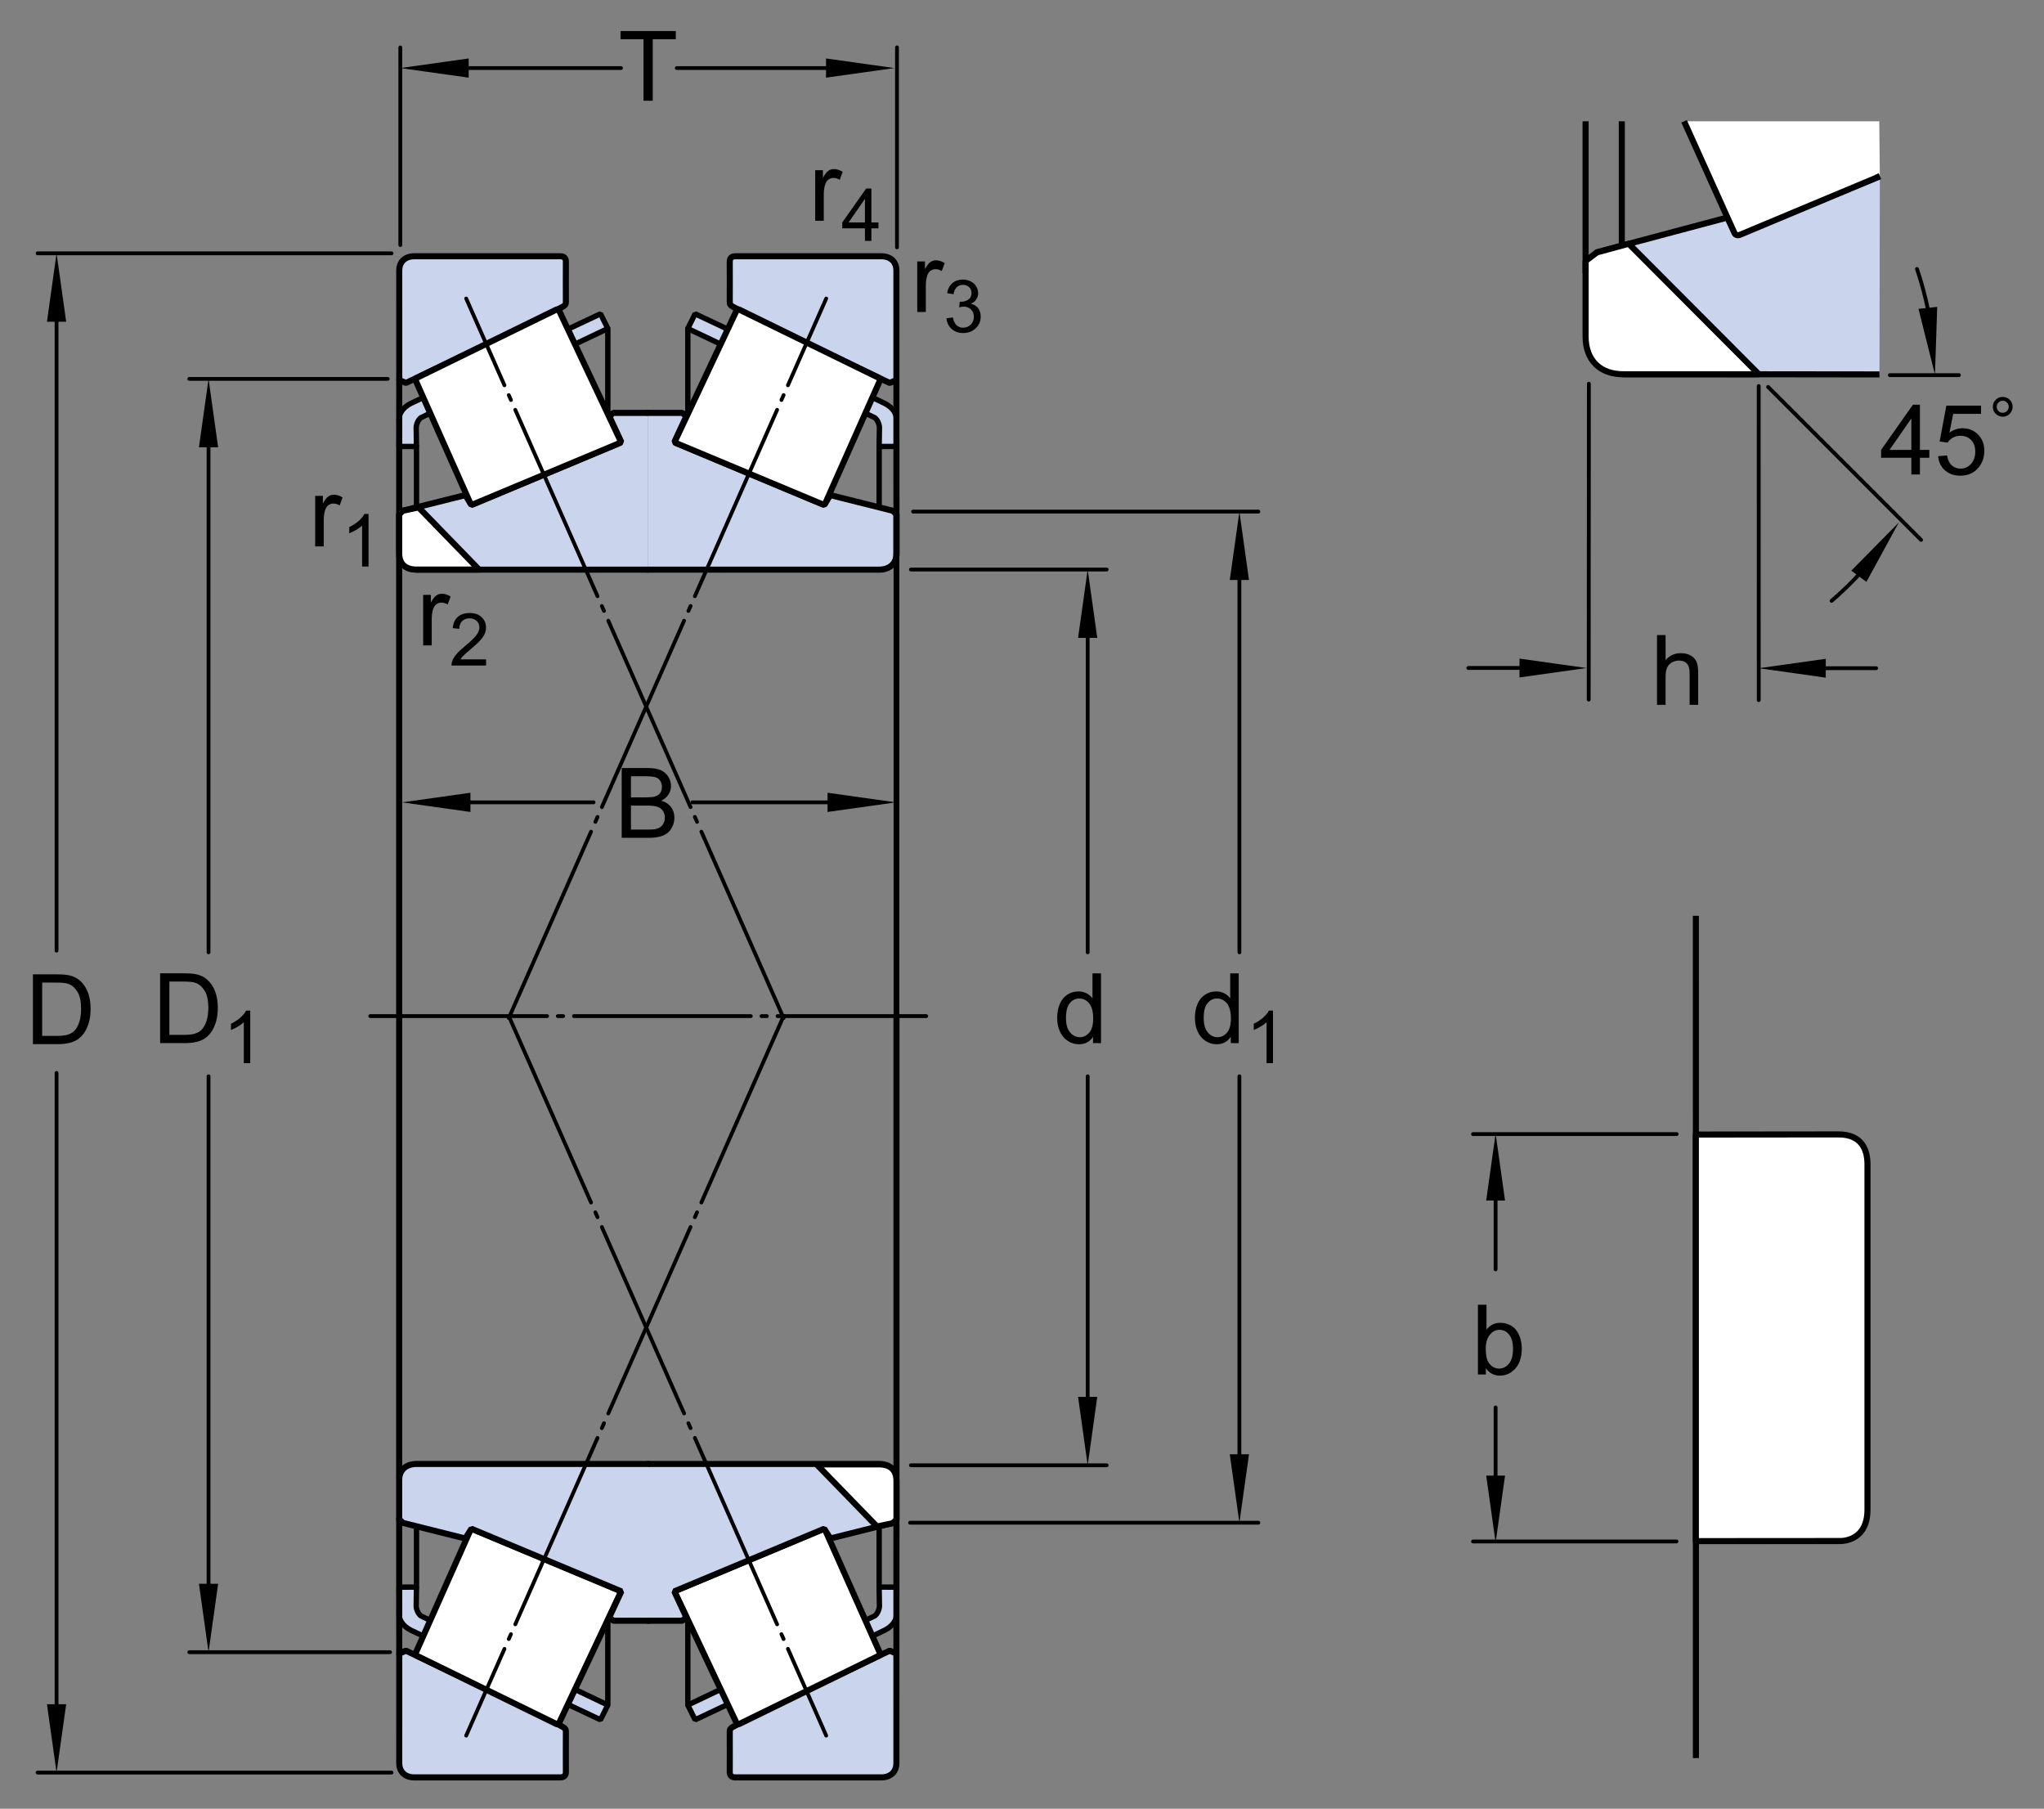<?xml version="1.0" encoding="utf-8"?>
<!-- Generator: Adobe Illustrator 19.2.1, SVG Export Plug-In . SVG Version: 6.00 Build 0)  -->
<svg version="1.1" id="Lager_1" xmlns="http://www.w3.org/2000/svg" xmlns:xlink="http://www.w3.org/1999/xlink" x="0px" y="0px"
	 width="251.692px" height="222.666px" viewBox="0 0 251.692 222.666" enable-background="new 0 0 251.692 222.666"
	 xml:space="preserve">
<rect x="0" y="0" width="251.692" height="222.666" fill="#808080" stroke="none"/>
<pattern  x="44.192" y="534.333" width="61.875" height="61.875" patternUnits="userSpaceOnUse" id="Unnamed_Pattern" viewBox="1 -70.75 61.875 61.875" overflow="visible">
	<g>
		<rect x="1" y="-70.75" fill="none" width="61.875" height="61.875"/>
		
			<line fill="none" stroke="#000000" stroke-width="0.7" stroke-linecap="round" stroke-miterlimit="1" x1="1" y1="-1" x2="1" y2="-88.75"/>
		
			<line fill="none" stroke="#000000" stroke-width="0.7" stroke-linecap="round" stroke-miterlimit="1" x1="3.062" y1="-1" x2="3.062" y2="-88.75"/>
		
			<line fill="none" stroke="#000000" stroke-width="0.7" stroke-linecap="round" stroke-miterlimit="1" x1="5.125" y1="-1" x2="5.125" y2="-88.75"/>
		
			<line fill="none" stroke="#000000" stroke-width="0.7" stroke-linecap="round" stroke-miterlimit="1" x1="7.188" y1="-1" x2="7.188" y2="-88.75"/>
		
			<line fill="none" stroke="#000000" stroke-width="0.7" stroke-linecap="round" stroke-miterlimit="1" x1="9.25" y1="-1" x2="9.25" y2="-88.75"/>
		
			<line fill="none" stroke="#000000" stroke-width="0.7" stroke-linecap="round" stroke-miterlimit="1" x1="11.312" y1="-1" x2="11.312" y2="-88.75"/>
		
			<line fill="none" stroke="#000000" stroke-width="0.7" stroke-linecap="round" stroke-miterlimit="1" x1="13.375" y1="-1" x2="13.375" y2="-88.75"/>
		
			<line fill="none" stroke="#000000" stroke-width="0.7" stroke-linecap="round" stroke-miterlimit="1" x1="15.438" y1="-1" x2="15.438" y2="-88.75"/>
		
			<line fill="none" stroke="#000000" stroke-width="0.7" stroke-linecap="round" stroke-miterlimit="1" x1="17.5" y1="-1" x2="17.5" y2="-88.75"/>
		
			<line fill="none" stroke="#000000" stroke-width="0.7" stroke-linecap="round" stroke-miterlimit="1" x1="19.562" y1="-1" x2="19.562" y2="-88.75"/>
		
			<line fill="none" stroke="#000000" stroke-width="0.7" stroke-linecap="round" stroke-miterlimit="1" x1="21.625" y1="-1" x2="21.625" y2="-88.75"/>
		
			<line fill="none" stroke="#000000" stroke-width="0.7" stroke-linecap="round" stroke-miterlimit="1" x1="23.688" y1="-1" x2="23.688" y2="-88.75"/>
		
			<line fill="none" stroke="#000000" stroke-width="0.7" stroke-linecap="round" stroke-miterlimit="1" x1="25.75" y1="-1" x2="25.75" y2="-88.75"/>
		
			<line fill="none" stroke="#000000" stroke-width="0.7" stroke-linecap="round" stroke-miterlimit="1" x1="27.812" y1="-1" x2="27.812" y2="-88.75"/>
		
			<line fill="none" stroke="#000000" stroke-width="0.7" stroke-linecap="round" stroke-miterlimit="1" x1="29.875" y1="-1" x2="29.875" y2="-88.75"/>
		
			<line fill="none" stroke="#000000" stroke-width="0.7" stroke-linecap="round" stroke-miterlimit="1" x1="31.938" y1="-1" x2="31.938" y2="-88.75"/>
		
			<line fill="none" stroke="#000000" stroke-width="0.7" stroke-linecap="round" stroke-miterlimit="1" x1="34" y1="-1" x2="34" y2="-88.75"/>
		
			<line fill="none" stroke="#000000" stroke-width="0.7" stroke-linecap="round" stroke-miterlimit="1" x1="36.062" y1="-1" x2="36.062" y2="-88.75"/>
		
			<line fill="none" stroke="#000000" stroke-width="0.7" stroke-linecap="round" stroke-miterlimit="1" x1="38.125" y1="-1" x2="38.125" y2="-88.75"/>
		
			<line fill="none" stroke="#000000" stroke-width="0.7" stroke-linecap="round" stroke-miterlimit="1" x1="40.188" y1="-1" x2="40.188" y2="-88.75"/>
		
			<line fill="none" stroke="#000000" stroke-width="0.7" stroke-linecap="round" stroke-miterlimit="1" x1="42.25" y1="-1" x2="42.25" y2="-88.75"/>
		
			<line fill="none" stroke="#000000" stroke-width="0.7" stroke-linecap="round" stroke-miterlimit="1" x1="44.312" y1="-1" x2="44.312" y2="-88.75"/>
		
			<line fill="none" stroke="#000000" stroke-width="0.7" stroke-linecap="round" stroke-miterlimit="1" x1="46.375" y1="-1" x2="46.375" y2="-88.75"/>
		
			<line fill="none" stroke="#000000" stroke-width="0.7" stroke-linecap="round" stroke-miterlimit="1" x1="48.438" y1="-1" x2="48.438" y2="-88.75"/>
		
			<line fill="none" stroke="#000000" stroke-width="0.7" stroke-linecap="round" stroke-miterlimit="1" x1="50.5" y1="-1" x2="50.5" y2="-88.75"/>
		
			<line fill="none" stroke="#000000" stroke-width="0.7" stroke-linecap="round" stroke-miterlimit="1" x1="52.562" y1="-1" x2="52.562" y2="-88.75"/>
		
			<line fill="none" stroke="#000000" stroke-width="0.7" stroke-linecap="round" stroke-miterlimit="1" x1="54.625" y1="-1" x2="54.625" y2="-88.75"/>
		
			<line fill="none" stroke="#000000" stroke-width="0.7" stroke-linecap="round" stroke-miterlimit="1" x1="56.688" y1="-1" x2="56.688" y2="-88.75"/>
		
			<line fill="none" stroke="#000000" stroke-width="0.7" stroke-linecap="round" stroke-miterlimit="1" x1="58.75" y1="-1" x2="58.75" y2="-88.75"/>
		
			<line fill="none" stroke="#000000" stroke-width="0.7" stroke-linecap="round" stroke-miterlimit="1" x1="60.812" y1="-1" x2="60.812" y2="-88.75"/>
		
			<line fill="none" stroke="#000000" stroke-width="0.7" stroke-linecap="round" stroke-miterlimit="1" x1="62.875" y1="-1" x2="62.875" y2="-88.75"/>
		
			<line fill="none" stroke="#000000" stroke-width="0.7" stroke-linecap="round" stroke-miterlimit="1" x1="64.938" y1="-1" x2="64.938" y2="-88.75"/>
		
			<line fill="none" stroke="#000000" stroke-width="0.7" stroke-linecap="round" stroke-miterlimit="1" x1="67" y1="-1" x2="67" y2="-88.75"/>
		
			<line fill="none" stroke="#000000" stroke-width="0.7" stroke-linecap="round" stroke-miterlimit="1" x1="69.062" y1="-1" x2="69.062" y2="-88.75"/>
		
			<line fill="none" stroke="#000000" stroke-width="0.7" stroke-linecap="round" stroke-miterlimit="1" x1="71.125" y1="-1" x2="71.125" y2="-88.75"/>
		
			<line fill="none" stroke="#000000" stroke-width="0.7" stroke-linecap="round" stroke-miterlimit="1" x1="73.188" y1="-1" x2="73.188" y2="-88.75"/>
		
			<line fill="none" stroke="#000000" stroke-width="0.7" stroke-linecap="round" stroke-miterlimit="1" x1="75.25" y1="-1" x2="75.25" y2="-88.75"/>
		
			<line fill="none" stroke="#000000" stroke-width="0.7" stroke-linecap="round" stroke-miterlimit="1" x1="77.312" y1="-1" x2="77.312" y2="-88.75"/>
		
			<line fill="none" stroke="#000000" stroke-width="0.7" stroke-linecap="round" stroke-miterlimit="1" x1="79.375" y1="-1" x2="79.375" y2="-88.75"/>
		
			<line fill="none" stroke="#000000" stroke-width="0.7" stroke-linecap="round" stroke-miterlimit="1" x1="81.438" y1="-1" x2="81.438" y2="-88.75"/>
		
			<line fill="none" stroke="#000000" stroke-width="0.7" stroke-linecap="round" stroke-miterlimit="1" x1="83.5" y1="-1" x2="83.5" y2="-88.75"/>
		
			<line fill="none" stroke="#000000" stroke-width="0.7" stroke-linecap="round" stroke-miterlimit="1" x1="85.562" y1="-1" x2="85.562" y2="-88.75"/>
	</g>
</pattern>
<g>
	
		<line fill="none" stroke="#000000" stroke-width="0.468" stroke-linecap="round" stroke-linejoin="round" stroke-miterlimit="1" x1="73.088" y1="98.774" x2="55.964" y2="98.774"/>
	
		<line fill="none" stroke="#000000" stroke-width="0.468" stroke-linecap="round" stroke-linejoin="round" stroke-miterlimit="1" x1="105.886" y1="98.774" x2="85.249" y2="98.774"/>
	<polygon points="101.902,97.59 110.322,98.774 101.902,99.957 	"/>
	<polygon points="57.927,99.956 49.508,98.774 57.927,97.591 	"/>
	<g>
		<path d="M76.557,103.139v-8.59h3.223c0.656,0,1.183,0.087,1.579,0.261s0.707,0.441,0.932,0.803s0.337,0.739,0.337,1.134
			c0,0.367-0.1,0.713-0.299,1.037s-0.5,0.586-0.902,0.785c0.52,0.152,0.919,0.412,1.198,0.779s0.419,0.801,0.419,1.301
			c0,0.402-0.085,0.776-0.255,1.122s-0.38,0.612-0.63,0.8s-0.563,0.329-0.94,0.425s-0.839,0.144-1.386,0.144H76.557z M77.694,98.158
			h1.857c0.504,0,0.865-0.033,1.084-0.1c0.289-0.086,0.507-0.229,0.653-0.428s0.22-0.449,0.22-0.75c0-0.285-0.068-0.536-0.205-0.753
			s-0.332-0.365-0.586-0.445s-0.689-0.12-1.307-0.12h-1.717V98.158z M77.694,102.125h2.139c0.367,0,0.625-0.014,0.773-0.041
			c0.262-0.047,0.48-0.125,0.656-0.234s0.32-0.269,0.434-0.478s0.17-0.45,0.17-0.724c0-0.32-0.082-0.599-0.246-0.835
			s-0.392-0.402-0.683-0.498s-0.71-0.144-1.257-0.144h-1.986V102.125z"/>
	</g>
</g>
<line fill="none" stroke="#000000" stroke-width="0.468" stroke-linecap="round" stroke-linejoin="round" stroke-miterlimit="1" x1="76.466" y1="8.379" x2="53.975" y2="8.379"/>
<line fill="none" stroke="#000000" stroke-width="0.468" stroke-linecap="round" stroke-linejoin="round" stroke-miterlimit="1" x1="106.818" y1="8.379" x2="83.339" y2="8.379"/>
<polygon points="57.712,9.561 49.293,8.379 57.712,7.196 "/>
<g>
	<path d="M79.24,12.406V4.83h-2.83V3.816h6.809V4.83h-2.842v7.576H79.24z"/>
</g>
<line fill="none" stroke="#000000" stroke-width="0.468" stroke-linecap="round" stroke-linejoin="round" stroke-miterlimit="1" x1="110.452" y1="30.45" x2="110.452" y2="5.833"/>
<line fill="none" stroke="#000000" stroke-width="0.468" stroke-linecap="round" stroke-linejoin="round" stroke-miterlimit="1" x1="49.293" y1="30.167" x2="49.293" y2="5.84"/>
<g>
	<path d="M38.809,67.264v-6.223h0.949v0.943c0.242-0.441,0.466-0.732,0.671-0.873S40.86,60.9,41.106,60.9
		c0.355,0,0.717,0.113,1.084,0.34l-0.363,0.979c-0.258-0.152-0.516-0.229-0.773-0.229c-0.23,0-0.438,0.069-0.621,0.208
		s-0.314,0.331-0.393,0.577c-0.117,0.375-0.176,0.785-0.176,1.23v3.258H38.809z"/>
	<path d="M45.379,69.739h-0.791v-5.041c-0.191,0.182-0.44,0.363-0.75,0.545c-0.309,0.182-0.586,0.318-0.832,0.409v-0.765
		c0.441-0.208,0.828-0.46,1.16-0.756c0.33-0.296,0.564-0.583,0.703-0.861h0.51V69.739z"/>
</g>
<g>
	<path d="M52.107,79.458v-6.223h0.949v0.943c0.242-0.441,0.466-0.732,0.671-0.873s0.431-0.211,0.677-0.211
		c0.355,0,0.717,0.113,1.084,0.34l-0.363,0.979c-0.258-0.152-0.516-0.229-0.773-0.229c-0.23,0-0.438,0.069-0.621,0.208
		s-0.314,0.331-0.393,0.577c-0.117,0.375-0.176,0.785-0.176,1.23v3.258H52.107z"/>
	<path d="M59.855,81.173v0.76h-4.259c-0.006-0.19,0.024-0.374,0.093-0.549c0.107-0.29,0.281-0.576,0.521-0.857
		c0.238-0.281,0.583-0.606,1.034-0.976c0.7-0.574,1.174-1.029,1.42-1.364s0.369-0.653,0.369-0.952c0-0.313-0.112-0.578-0.336-0.793
		c-0.225-0.215-0.517-0.323-0.877-0.323c-0.381,0-0.686,0.114-0.914,0.343s-0.345,0.545-0.348,0.949l-0.812-0.083
		c0.056-0.606,0.265-1.068,0.629-1.387c0.362-0.317,0.851-0.477,1.463-0.477c0.618,0,1.107,0.171,1.468,0.514s0.54,0.768,0.54,1.274
		c0,0.258-0.053,0.511-0.158,0.76s-0.28,0.511-0.524,0.787c-0.245,0.275-0.651,0.653-1.22,1.134
		c-0.475,0.398-0.779,0.669-0.914,0.811s-0.246,0.285-0.334,0.428H59.855z"/>
</g>
<g>
	<path d="M112.948,38.409v-6.223h0.949v0.943c0.242-0.441,0.466-0.732,0.671-0.873s0.431-0.211,0.677-0.211
		c0.355,0,0.717,0.113,1.084,0.34l-0.363,0.979c-0.258-0.152-0.516-0.229-0.773-0.229c-0.23,0-0.438,0.069-0.621,0.208
		s-0.314,0.331-0.393,0.577c-0.117,0.375-0.176,0.785-0.176,1.23v3.258H112.948z"/>
	<path d="M116.543,39.184l0.791-0.105c0.091,0.448,0.245,0.771,0.464,0.969c0.218,0.197,0.483,0.296,0.797,0.296
		c0.372,0,0.687-0.129,0.943-0.387c0.256-0.258,0.385-0.577,0.385-0.958c0-0.363-0.119-0.663-0.356-0.899
		c-0.237-0.235-0.539-0.354-0.905-0.354c-0.149,0-0.336,0.029-0.559,0.088l0.088-0.694c0.053,0.006,0.096,0.009,0.128,0.009
		c0.337,0,0.64-0.088,0.909-0.264s0.404-0.447,0.404-0.813c0-0.29-0.098-0.53-0.294-0.721s-0.45-0.286-0.761-0.286
		c-0.307,0-0.563,0.097-0.769,0.29s-0.337,0.483-0.396,0.87l-0.791-0.141c0.097-0.53,0.316-0.941,0.659-1.232
		s0.769-0.438,1.278-0.438c0.352,0,0.676,0.076,0.972,0.227s0.522,0.356,0.679,0.617c0.157,0.261,0.235,0.538,0.235,0.831
		c0,0.278-0.075,0.532-0.224,0.76c-0.15,0.229-0.371,0.41-0.664,0.545c0.381,0.088,0.677,0.271,0.888,0.547
		c0.211,0.277,0.316,0.624,0.316,1.04c0,0.562-0.205,1.04-0.615,1.43c-0.41,0.392-0.929,0.587-1.556,0.587
		c-0.565,0-1.035-0.168-1.408-0.505C116.808,40.156,116.595,39.72,116.543,39.184z"/>
</g>
<g>
	<path d="M100.383,27.178v-6.223h0.949v0.943c0.242-0.441,0.466-0.732,0.671-0.873s0.431-0.211,0.677-0.211
		c0.355,0,0.717,0.113,1.084,0.34l-0.363,0.979c-0.258-0.152-0.516-0.229-0.773-0.229c-0.23,0-0.438,0.069-0.621,0.208
		s-0.314,0.331-0.393,0.577c-0.117,0.375-0.176,0.785-0.176,1.23v3.258H100.383z"/>
	<path d="M106.508,29.653V28.11h-2.795v-0.725l2.94-4.175h0.646v4.175h0.87v0.725h-0.87v1.542H106.508z M106.508,27.385V24.48
		l-2.017,2.905H106.508z"/>
</g>
<polygon points="101.715,9.561 110.134,8.379 101.715,7.196 "/>
<path fill="#CAD4ED" stroke="#000000" stroke-width="0.66" stroke-linecap="round" stroke-miterlimit="1" d="M73.945,38.633
	l0.899,1.814c0,0-22.883,10.88-23.004,10.965c-0.358,0.249-0.59,0.854-0.59,1.229c0,0.245,0.035,2.326,0.035,2.326l-2.151-0.009
	c0,0,0.047-2.526,0.005-3.233c-0.044-0.744,0.44-1.553,1.448-2.06C51.595,49.157,73.945,38.633,73.945,38.633z"/>
<path fill="#CAD4ED" stroke="#000000" stroke-width="0.748" stroke-linecap="round" stroke-miterlimit="1" d="M49.162,46.776
	l0.818,0.368c0,0,16.754-7.953,19.299-9.378c0.309-0.173,0.411-0.308,0.402-0.602c-0.013-0.401,0-4.473,0-4.941
	c0-0.469-0.24-0.678-0.714-0.678c-0.158,0-17.851,0-17.932,0c-1.272,0-1.874,0.804-1.874,1.74
	C49.162,34.222,49.162,46.776,49.162,46.776z"/>
<line fill="none" stroke="#000000" stroke-width="0.66" stroke-linecap="round" stroke-miterlimit="1" x1="51.286" y1="54.967" x2="51.286" y2="62.427"/>
<line fill="none" stroke="#000000" stroke-width="0.748" stroke-linecap="round" stroke-miterlimit="1" x1="49.152" y1="68.511" x2="49.152" y2="125.085"/>
<path fill="#CAD4ED" stroke="#000000" stroke-width="0.748" stroke-linecap="round" stroke-miterlimit="1" d="M79.772,50.828H75.53
	l-0.505,0.418l1.484,3.195L58.047,62.15l-0.749-1.198L49.63,62.87l-0.478,0.447c0,0,0,4.535,0,4.807
	c0,1.587,1.274,2.004,2.085,2.004c0.436,0,28.535,0,28.535,0"/>
<path fill="#FFFFFF" stroke="#000000" stroke-width="0.748" stroke-linecap="round" stroke-miterlimit="1" d="M49.63,62.87
	l1.918-0.401l7.438,7.649c0,0-6.574,0-7.663,0c-1.343,0-2.17-0.621-2.17-2.037c0-0.65,0-4.764,0-4.764L49.63,62.87z"/>
<path fill="#FFFFFF" stroke="#000000" stroke-width="0.748" stroke-linecap="round" stroke-miterlimit="1" d="M76.272,54.554
	c0.122-0.059,0.174-0.205,0.116-0.328l-7.547-15.999c-0.058-0.123-0.205-0.175-0.327-0.116l-17.21,8.413
	c-0.122,0.058-0.174,0.204-0.115,0.327l6.731,15.124c0.059,0.122,0.205,0.174,0.328,0.115L76.272,54.554z"/>
<path fill="#FFFFFF" stroke="#000000" stroke-width="0.748" stroke-linecap="round" stroke-miterlimit="1" d="M61.267,51.604"/>
<line fill="#FFFFFF" stroke="#000000" stroke-width="0.748" stroke-linecap="round" stroke-miterlimit="1" x1="49.162" y1="46.776" x2="49.155" y2="63.394"/>
<line fill="none" stroke="#000000" stroke-width="0.66" stroke-linecap="round" stroke-miterlimit="1" x1="74.844" y1="40.448" x2="74.844" y2="50.852"/>
<path fill="#CAD4ED" stroke="#000000" stroke-width="0.66" stroke-linecap="round" stroke-miterlimit="1" d="M85.595,38.633
	l-0.899,1.814c0,0,22.883,10.88,23.004,10.965c0.358,0.249,0.59,0.854,0.59,1.229c0,0.245-0.035,2.326-0.035,2.326l2.151-0.009
	c0,0-0.047-2.526-0.005-3.233c0.044-0.744-0.441-1.553-1.448-2.06C107.945,49.157,85.595,38.633,85.595,38.633z"/>
<path fill="#CAD4ED" stroke="#000000" stroke-width="0.748" stroke-linecap="round" stroke-miterlimit="1" d="M110.38,46.776
	l-0.819,0.368c0,0-16.754-7.953-19.299-9.378c-0.309-0.173-0.411-0.308-0.402-0.602c0.013-0.401,0-4.473,0-4.941
	c0-0.469,0.24-0.678,0.714-0.678c0.157,0,17.851,0,17.932,0c1.272,0,1.875,0.804,1.875,1.74
	C110.38,34.222,110.38,46.776,110.38,46.776z"/>
<line fill="none" stroke="#000000" stroke-width="0.66" stroke-linecap="round" stroke-miterlimit="1" x1="108.255" y1="54.967" x2="108.255" y2="62.427"/>
<line fill="none" stroke="#FFFFFF" stroke-width="0.748" stroke-linecap="round" stroke-miterlimit="1" x1="110.388" y1="68.511" x2="110.388" y2="125.085"/>
<path fill="#CAD4ED" stroke="#000000" stroke-width="0.748" stroke-linecap="round" stroke-miterlimit="1" d="M79.768,50.828h4.242
	l0.505,0.418l-1.484,3.195l18.463,7.709l0.749-1.198l7.668,1.918l0.478,0.447c0,0,0,4.535,0,4.807c0,1.587-1.274,2.004-2.085,2.004
	c-0.436,0-28.535,0-28.535,0"/>
<path fill="#FFFFFF" stroke="#000000" stroke-width="0.748" stroke-linecap="round" stroke-miterlimit="1" d="M83.268,54.554
	c-0.122-0.059-0.174-0.205-0.115-0.328l7.546-15.999c0.059-0.123,0.205-0.175,0.327-0.116l17.21,8.413
	c0.122,0.058,0.174,0.204,0.115,0.327l-6.731,15.124c-0.059,0.122-0.205,0.174-0.328,0.115L83.268,54.554z"/>
<path fill="#FFFFFF" stroke="#000000" stroke-width="0.748" stroke-linecap="round" stroke-miterlimit="1" d="M98.273,51.604"/>
<line fill="#FFFFFF" stroke="#000000" stroke-width="0.748" stroke-linecap="round" stroke-miterlimit="1" x1="110.38" y1="46.776" x2="110.385" y2="63.394"/>
<line fill="none" stroke="#000000" stroke-width="0.66" stroke-linecap="round" stroke-miterlimit="1" x1="84.696" y1="40.448" x2="84.696" y2="50.852"/>
<path fill="#CAD4ED" stroke="#000000" stroke-width="0.66" stroke-linecap="round" stroke-miterlimit="1" d="M73.945,211.714
	l0.899-1.815c0,0-22.883-10.881-23.004-10.965c-0.358-0.248-0.59-0.855-0.59-1.229c0-0.246,0.035-2.326,0.035-2.326l-2.151,0.008
	c0,0,0.047,2.527,0.005,3.234c-0.044,0.744,0.44,1.553,1.448,2.061C51.595,201.191,73.945,211.714,73.945,211.714z"/>
<path fill="#CAD4ED" stroke="#000000" stroke-width="0.748" stroke-linecap="round" stroke-miterlimit="1" d="M49.162,203.572
	l0.818-0.367c0,0,16.754,7.951,19.299,9.377c0.309,0.172,0.411,0.309,0.402,0.602c-0.013,0.402,0,4.473,0,4.941
	c0,0.469-0.24,0.68-0.714,0.68c-0.158,0-17.851,0-17.932,0c-1.272,0-1.874-0.805-1.874-1.742
	C49.162,216.124,49.162,203.572,49.162,203.572z"/>
<line fill="none" stroke="#000000" stroke-width="0.66" stroke-linecap="round" stroke-miterlimit="1" x1="51.286" y1="195.38" x2="51.286" y2="187.919"/>
<line fill="none" stroke="#000000" stroke-width="0.748" stroke-linecap="round" stroke-miterlimit="1" x1="49.152" y1="181.837" x2="49.152" y2="125.097"/>
<path fill="#FFFFFF" stroke="#000000" stroke-width="0.748" stroke-linecap="round" stroke-miterlimit="1" d="M76.272,195.794
	c0.122,0.057,0.174,0.205,0.116,0.326l-7.547,16c-0.058,0.123-0.205,0.174-0.327,0.115l-17.21-8.412
	c-0.122-0.059-0.174-0.205-0.115-0.326l6.731-15.125c0.059-0.123,0.205-0.174,0.328-0.115L76.272,195.794z"/>
<path fill="#FFFFFF" stroke="#000000" stroke-width="0.748" stroke-linecap="round" stroke-miterlimit="1" d="M61.267,198.744"/>
<line fill="#FFFFFF" stroke="#000000" stroke-width="0.748" stroke-linecap="round" stroke-miterlimit="1" x1="49.162" y1="203.572" x2="49.155" y2="186.955"/>
<pattern  id="SVGID_1_" xlink:href="#Unnamed_Pattern" patternTransform="matrix(0.66 0 0 0.66 2764.395 2424.351)">
</pattern>
<line fill="url(#SVGID_1_)" stroke="#000000" stroke-width="0.66" stroke-linecap="round" stroke-miterlimit="1" x1="74.844" y1="209.9" x2="74.844" y2="199.496"/>
<path fill="#CAD4ED" stroke="#000000" stroke-width="0.66" stroke-linecap="round" stroke-miterlimit="1" d="M85.595,211.714
	l-0.899-1.815c0,0,22.883-10.881,23.004-10.965c0.358-0.248,0.59-0.855,0.59-1.229c0-0.246-0.035-2.326-0.035-2.326l2.151,0.008
	c0,0-0.047,2.527-0.005,3.234c0.044,0.744-0.441,1.553-1.448,2.061S85.595,211.714,85.595,211.714z"/>
<path fill="#CAD4ED" stroke="#000000" stroke-width="0.748" stroke-linecap="round" stroke-miterlimit="1" d="M110.38,203.572
	l-0.819-0.367c0,0-16.754,7.951-19.299,9.377c-0.309,0.172-0.411,0.309-0.402,0.602c0.013,0.402,0,4.473,0,4.941
	c0,0.469,0.24,0.68,0.714,0.68c0.157,0,17.851,0,17.932,0c1.272,0,1.875-0.805,1.875-1.742
	C110.38,216.124,110.38,203.572,110.38,203.572z"/>
<line fill="none" stroke="#000000" stroke-width="0.66" stroke-linecap="round" stroke-miterlimit="1" x1="108.255" y1="195.38" x2="108.255" y2="187.919"/>
<line fill="none" stroke="#000000" stroke-width="0.748" stroke-linecap="round" stroke-miterlimit="1" x1="110.388" y1="181.837" x2="110.388" y2="63.394"/>
<path fill="#FFFFFF" stroke="#000000" stroke-width="0.748" stroke-linecap="round" stroke-miterlimit="1" d="M83.268,195.794
	c-0.122,0.057-0.174,0.205-0.115,0.326l7.546,16c0.059,0.123,0.205,0.174,0.327,0.115l17.21-8.412
	c0.122-0.059,0.174-0.205,0.115-0.326l-6.731-15.125c-0.059-0.123-0.205-0.174-0.328-0.115L83.268,195.794z"/>
<path fill="#FFFFFF" stroke="#000000" stroke-width="0.748" stroke-linecap="round" stroke-miterlimit="1" d="M98.273,198.744"/>
<line fill="#FFFFFF" stroke="#000000" stroke-width="0.748" stroke-linecap="round" stroke-miterlimit="1" x1="110.38" y1="203.572" x2="110.385" y2="186.955"/>
<pattern  id="SVGID_2_" xlink:href="#Unnamed_Pattern" patternTransform="matrix(0.66 0 0 0.66 2764.395 2424.351)">
</pattern>
<line fill="url(#SVGID_2_)" stroke="#000000" stroke-width="0.66" stroke-linecap="round" stroke-miterlimit="1" x1="84.696" y1="209.9" x2="84.696" y2="199.496"/>
<line fill="#FFFFFF" stroke="#000000" stroke-width="0.468" stroke-linecap="round" stroke-miterlimit="1" stroke-dasharray="21.78,1.32,0.66,1.32" x1="45.59" y1="125.089" x2="114.052" y2="125.089"/>
<g>
	<g>
		<path fill="#CAD4ED" stroke="#000000" stroke-width="0.748" stroke-linecap="round" stroke-miterlimit="1" d="M79.768,199.521
			h4.242l0.505-0.418l-1.484-3.197l18.463-7.709l0.749,1.199l7.668-1.918l0.478-0.447c0,0,0-4.535,0-4.807
			c0-1.588-1.274-2.004-2.085-2.004c-0.436,0-28.535,0-28.535,0"/>
		<path fill="#CAD4ED" stroke="#000000" stroke-width="0.748" stroke-linecap="round" stroke-miterlimit="1" d="M79.857,199.521
			H75.53l-0.505-0.418l1.484-3.197l-18.463-7.709l-0.749,1.199l-7.668-1.918l-0.478-0.447c0,0,0-4.535,0-4.807
			c0-1.588,1.274-2.004,2.085-2.004c0.436,0,28.62,0,28.62,0"/>
	</g>
	<path fill="#FFFFFF" stroke="#000000" stroke-width="0.748" stroke-linecap="round" stroke-miterlimit="1" d="M109.911,187.519
		l-1.918,0.4l-7.438-7.648c0,0,6.574,0,7.663,0c1.343,0,2.17,0.621,2.17,2.037c0,0.65,0,4.764,0,4.764L109.911,187.519z"/>
</g>
<line fill="none" stroke="#000000" stroke-width="0.468" stroke-linecap="round" stroke-miterlimit="1" stroke-dasharray="25.08,1.32,0.66,1.32" x1="96.488" y1="125.326" x2="57.404" y2="36.749"/>
<line fill="none" stroke="#000000" stroke-width="0.468" stroke-linecap="round" stroke-miterlimit="1" stroke-dasharray="25.08,1.32,0.66,1.32" x1="96.488" y1="125.089" x2="57.404" y2="213.665"/>
<line fill="none" stroke="#000000" stroke-width="0.468" stroke-linecap="round" stroke-miterlimit="1" stroke-dasharray="25.08,1.32,0.66,1.32" x1="62.654" y1="125.326" x2="101.737" y2="36.749"/>
<line fill="none" stroke="#000000" stroke-width="0.468" stroke-linecap="round" stroke-miterlimit="1" stroke-dasharray="25.08,1.32,0.66,1.32" x1="62.654" y1="125.089" x2="101.737" y2="213.665"/>
<polygon fill="#FFFFFF" points="231.477,21.694 213.853,28.906 207.373,14.933 231.407,14.933 "/>
<line fill="none" stroke="#000000" stroke-width="0.748" stroke-miterlimit="1" x1="199.704" y1="14.933" x2="199.704" y2="30.24"/>
<path fill="#CAD4ED" stroke="#000000" stroke-width="0.748" stroke-miterlimit="1" d="M231.477,21.694l-17.691,7.274l-1.07-2.192
	l-16.06,4.278l-0.981,0.952c0,0,0.162,9.472,0.171,10.039c0.056,3.314,2.733,4.055,4.425,4.026
	c0.91-0.015,31.161,0.023,31.161,0.023"/>
<path fill="#FFFFFF" stroke="#000000" stroke-width="0.748" stroke-linecap="round" stroke-miterlimit="1" d="M196.64,31.072
	l3.92-1.064l16.019,16.064c0,0-14.441,0-16.715,0c-2.806,0-4.618-1.694-4.618-4.653c0-1.358,0-9.299,0-9.299L196.64,31.072z"/>
<path fill="#FFFFFF" stroke="#000000" stroke-width="0.748" stroke-miterlimit="1" d="M207.373,14.933l6.19,13.732
	c0.122,0.255,0.428,0.363,0.686,0.241l17.231-7.205"/>
<polygon points="236.238,38.024 238.265,46.11 238.543,37.778 "/>
<path fill="none" stroke="#000000" stroke-width="0.471" stroke-linecap="round" stroke-linejoin="round" d="M182.259,61.854"/>
<line fill="none" stroke="#000000" stroke-width="0.471" stroke-linecap="round" stroke-linejoin="round" x1="241.214" y1="46.181" x2="232.709" y2="46.181"/>
<line fill="none" stroke="#000000" stroke-width="0.471" stroke-linecap="round" stroke-linejoin="round" x1="236.553" y1="66.466" x2="217.72" y2="47.634"/>
<g>
	<polygon points="229.823,71.632 233.814,64.321 227.964,70.251 	"/>
	<path fill="none" stroke="#000000" stroke-width="0.471" stroke-linecap="round" stroke-linejoin="round" d="M225.537,73.965
		c1.648-1.414,3.177-2.951,4.575-4.594"/>
</g>
<path fill="none" stroke="#000000" stroke-width="0.471" stroke-linecap="round" stroke-linejoin="round" d="M237.793,40.36
	c-0.363-2.493-0.953-4.915-1.742-7.247"/>
<g>
	<path d="M235.358,58.411v-2.057h-3.727v-0.967l3.92-5.566h0.861v5.566h1.16v0.967h-1.16v2.057H235.358z M235.358,55.387v-3.873
		l-2.689,3.873H235.358z"/>
	<path d="M238.651,56.161l1.107-0.094c0.082,0.539,0.272,0.944,0.571,1.216s0.659,0.407,1.081,0.407
		c0.508,0,0.938-0.191,1.289-0.574s0.527-0.891,0.527-1.523c0-0.602-0.169-1.076-0.507-1.424s-0.78-0.521-1.327-0.521
		c-0.34,0-0.646,0.077-0.92,0.231s-0.488,0.354-0.645,0.601l-0.99-0.129l0.832-4.412h4.271v1.008h-3.428l-0.463,2.309
		c0.516-0.359,1.057-0.539,1.623-0.539c0.75,0,1.383,0.26,1.898,0.779s0.773,1.188,0.773,2.004c0,0.777-0.227,1.449-0.68,2.016
		c-0.551,0.695-1.303,1.043-2.256,1.043c-0.781,0-1.419-0.219-1.913-0.656S238.721,56.883,238.651,56.161z"/>
	<path d="M245.389,50.076c0-0.337,0.119-0.624,0.358-0.861c0.238-0.237,0.524-0.356,0.858-0.356c0.34,0,0.629,0.119,0.866,0.356
		s0.356,0.524,0.356,0.861s-0.12,0.625-0.358,0.863c-0.239,0.239-0.527,0.358-0.864,0.358c-0.334,0-0.62-0.119-0.858-0.356
		C245.508,50.704,245.389,50.416,245.389,50.076z M245.868,50.076c0,0.205,0.073,0.38,0.218,0.525
		c0.146,0.145,0.32,0.217,0.525,0.217c0.202,0,0.376-0.073,0.521-0.217c0.146-0.146,0.218-0.32,0.218-0.525s-0.072-0.38-0.218-0.525
		c-0.145-0.145-0.318-0.217-0.521-0.217c-0.205,0-0.38,0.073-0.525,0.217C245.941,49.696,245.868,49.871,245.868,50.076z"/>
</g>
<line fill="none" stroke="#000000" stroke-width="0.748" stroke-miterlimit="1" x1="195.246" y1="14.933" x2="195.246" y2="33.653"/>
<g>
	<polygon points="185.327,181.652 184.167,189.906 183.007,181.652 	"/>
	<polygon points="183.005,147.792 184.165,139.54 185.325,147.792 	"/>
	
		<line fill="none" stroke="#000000" stroke-width="0.471" stroke-linecap="round" stroke-linejoin="round" x1="206.467" y1="139.611" x2="181.385" y2="139.611"/>
	
		<line fill="none" stroke="#000000" stroke-width="0.471" stroke-linecap="round" stroke-linejoin="round" x1="206.434" y1="189.761" x2="181.385" y2="189.761"/>
	
		<line fill="none" stroke="#000000" stroke-width="0.471" stroke-linecap="round" stroke-linejoin="round" x1="184.163" y1="156.261" x2="184.163" y2="142.816"/>
	
		<line fill="none" stroke="#000000" stroke-width="0.471" stroke-linecap="round" stroke-linejoin="round" x1="184.163" y1="186.421" x2="184.163" y2="173.259"/>
	<g>
		<path d="M182.966,169.207h-0.979v-8.59h1.055v3.064c0.445-0.559,1.014-0.838,1.705-0.838c0.383,0,0.745,0.077,1.087,0.231
			s0.623,0.371,0.844,0.65s0.394,0.616,0.519,1.011s0.188,0.816,0.188,1.266c0,1.066-0.264,1.891-0.791,2.473
			s-1.16,0.873-1.898,0.873c-0.734,0-1.311-0.307-1.729-0.92V169.207z M182.954,166.048c0,0.746,0.102,1.285,0.305,1.617
			c0.332,0.543,0.781,0.814,1.348,0.814c0.461,0,0.859-0.2,1.195-0.601s0.504-0.997,0.504-1.79c0-0.812-0.161-1.412-0.483-1.799
			s-0.712-0.58-1.169-0.58c-0.461,0-0.859,0.2-1.195,0.601S182.954,165.291,182.954,166.048z"/>
	</g>
	
		<line fill="none" stroke="#000000" stroke-width="0.748" stroke-linejoin="round" stroke-miterlimit="1" x1="208.825" y1="112.741" x2="208.83" y2="216.427"/>
	<path fill="#FFFFFF" stroke="#000000" stroke-width="0.748" stroke-linejoin="round" stroke-miterlimit="1" d="M208.825,139.669
		c0,0,14.506-0.018,17.568-0.018c3.063,0,3.563,2.182,3.563,3.682s0,38.375,0,42.5s-3.501,3.875-3.501,3.875l-17.631,0.012v-25.078
		V139.669z"/>
</g>
<g>
	<path fill="none" stroke="#000000" stroke-width="0.471" stroke-linecap="round" stroke-linejoin="round" d="M195.911,79.445"/>
	
		<line fill="none" stroke="#000000" stroke-width="0.471" stroke-linecap="round" stroke-linejoin="round" x1="195.648" y1="47.237" x2="195.63" y2="86.127"/>
	<polygon points="224.82,81.102 216.566,82.262 224.82,83.422 	"/>
	<polygon points="187.106,83.397 195.36,82.237 187.106,81.077 	"/>
	
		<line fill="none" stroke="#000000" stroke-width="0.471" stroke-linecap="round" stroke-linejoin="round" x1="231.019" y1="82.258" x2="219.844" y2="82.258"/>
	
		<line fill="none" stroke="#000000" stroke-width="0.471" stroke-linecap="round" stroke-linejoin="round" x1="191.981" y1="82.229" x2="180.805" y2="82.229"/>
	<g>
		<path d="M204.041,86.771v-8.59h1.055v3.082c0.492-0.57,1.113-0.855,1.863-0.855c0.461,0,0.861,0.091,1.201,0.272
			s0.583,0.433,0.729,0.753s0.22,0.785,0.22,1.395v3.943h-1.055v-3.943c0-0.527-0.114-0.911-0.343-1.151s-0.552-0.36-0.97-0.36
			c-0.312,0-0.606,0.081-0.882,0.243s-0.472,0.382-0.589,0.659s-0.176,0.66-0.176,1.148v3.404H204.041z"/>
	</g>
	
		<line fill="none" stroke="#000000" stroke-width="0.471" stroke-linecap="round" stroke-linejoin="round" x1="216.563" y1="47.524" x2="216.566" y2="86.184"/>
</g>
<g>
	
		<line fill="none" stroke="#000000" stroke-width="0.468" stroke-linecap="round" stroke-linejoin="round" stroke-miterlimit="1" x1="133.934" y1="132.499" x2="133.934" y2="176.177"/>
	
		<line fill="none" stroke="#000000" stroke-width="0.468" stroke-linecap="round" stroke-linejoin="round" stroke-miterlimit="1" x1="133.934" y1="74.325" x2="133.934" y2="117.238"/>
	<polygon points="132.75,78.531 133.934,70.112 135.115,78.531 	"/>
	<polygon points="135.115,171.963 133.934,180.384 132.75,171.963 	"/>
	<g>
		<path d="M134.595,128.412v-0.785c-0.395,0.617-0.975,0.926-1.74,0.926c-0.496,0-0.952-0.137-1.368-0.41
			c-0.416-0.273-0.738-0.655-0.967-1.146s-0.343-1.054-0.343-1.69c0-0.621,0.104-1.185,0.311-1.69s0.518-0.894,0.932-1.163
			s0.877-0.404,1.389-0.404c0.375,0,0.709,0.079,1.002,0.237s0.531,0.364,0.715,0.618v-3.082h1.049v8.59H134.595z M131.261,125.306
			c0,0.797,0.168,1.393,0.504,1.787s0.732,0.592,1.189,0.592c0.461,0,0.853-0.188,1.175-0.565s0.483-0.952,0.483-1.726
			c0-0.852-0.164-1.477-0.492-1.875s-0.732-0.598-1.213-0.598c-0.469,0-0.86,0.191-1.175,0.574S131.261,124.482,131.261,125.306z"/>
	</g>
</g>
<line fill="none" stroke="#000000" stroke-width="0.468" stroke-linecap="round" stroke-linejoin="round" stroke-miterlimit="1" x1="112.167" y1="70.112" x2="136.273" y2="70.112"/>
<line fill="none" stroke="#000000" stroke-width="0.468" stroke-linecap="round" stroke-linejoin="round" stroke-miterlimit="1" x1="112.167" y1="180.384" x2="136.273" y2="180.384"/>
<line fill="none" stroke="#000000" stroke-width="0.468" stroke-linecap="round" stroke-linejoin="round" stroke-miterlimit="1" x1="6.965" y1="132.085" x2="6.965" y2="214.008"/>
<line fill="none" stroke="#000000" stroke-width="0.468" stroke-linecap="round" stroke-linejoin="round" stroke-miterlimit="1" x1="6.965" y1="35.396" x2="6.965" y2="117.031"/>
<polygon points="5.781,39.603 6.965,31.183 8.149,39.603 "/>
<polygon points="8.15,209.795 6.965,218.213 5.78,209.795 "/>
<g>
	<path d="M4.055,128.539v-8.59h2.959c0.668,0,1.178,0.041,1.529,0.123c0.492,0.113,0.912,0.318,1.26,0.615
		c0.453,0.383,0.792,0.872,1.017,1.468s0.337,1.276,0.337,2.042c0,0.652-0.076,1.23-0.229,1.734s-0.348,0.921-0.586,1.251
		s-0.499,0.59-0.782,0.779c-0.283,0.189-0.625,0.333-1.025,0.431s-0.86,0.146-1.38,0.146H4.055z M5.192,127.525h1.834
		c0.566,0,1.011-0.053,1.333-0.158s0.579-0.254,0.771-0.445c0.27-0.27,0.479-0.632,0.63-1.087s0.226-1.007,0.226-1.655
		c0-0.898-0.147-1.589-0.442-2.071s-0.653-0.806-1.075-0.97c-0.305-0.117-0.795-0.176-1.471-0.176H5.192V127.525z"/>
</g>
<line fill="none" stroke="#000000" stroke-width="0.468" stroke-linecap="round" stroke-linejoin="round" stroke-miterlimit="1" x1="48.214" y1="31.183" x2="4.627" y2="31.183"/>
<line fill="none" stroke="#000000" stroke-width="0.468" stroke-linecap="round" stroke-linejoin="round" stroke-miterlimit="1" x1="48.214" y1="218.213" x2="4.627" y2="218.213"/>
<g>
	
		<line fill="none" stroke="#000000" stroke-width="0.468" stroke-linecap="round" stroke-linejoin="round" stroke-miterlimit="1" x1="152.616" y1="132.499" x2="152.616" y2="183.248"/>
	
		<line fill="none" stroke="#000000" stroke-width="0.468" stroke-linecap="round" stroke-linejoin="round" stroke-miterlimit="1" x1="152.616" y1="67.191" x2="152.616" y2="117.238"/>
	<polygon points="151.432,71.398 152.616,62.979 153.797,71.398 	"/>
	<polygon points="153.797,179.033 152.616,187.455 151.432,179.033 	"/>
	<g>
		<path d="M151.554,128.412v-0.785c-0.395,0.617-0.975,0.926-1.74,0.926c-0.496,0-0.952-0.137-1.368-0.41
			c-0.416-0.273-0.738-0.655-0.967-1.146s-0.343-1.054-0.343-1.69c0-0.621,0.104-1.185,0.311-1.69s0.518-0.894,0.932-1.163
			s0.877-0.404,1.389-0.404c0.375,0,0.709,0.079,1.002,0.237s0.531,0.364,0.715,0.618v-3.082h1.049v8.59H151.554z M148.22,125.306
			c0,0.797,0.168,1.393,0.504,1.787s0.732,0.592,1.189,0.592c0.461,0,0.853-0.188,1.175-0.565s0.483-0.952,0.483-1.726
			c0-0.852-0.164-1.477-0.492-1.875s-0.732-0.598-1.213-0.598c-0.469,0-0.86,0.191-1.175,0.574S148.22,124.482,148.22,125.306z"/>
		<path d="M156.753,130.881h-0.791v-5.041c-0.191,0.183-0.44,0.364-0.75,0.545c-0.309,0.183-0.586,0.318-0.832,0.409v-0.765
			c0.441-0.208,0.828-0.46,1.16-0.756c0.33-0.296,0.564-0.583,0.703-0.861h0.51V130.881z"/>
	</g>
</g>
<line fill="none" stroke="#000000" stroke-width="0.468" stroke-linecap="round" stroke-linejoin="round" stroke-miterlimit="1" x1="112.432" y1="62.979" x2="154.955" y2="62.979"/>
<line fill="none" stroke="#000000" stroke-width="0.468" stroke-linecap="round" stroke-linejoin="round" stroke-miterlimit="1" x1="112.065" y1="187.455" x2="154.955" y2="187.455"/>
<g>
	
		<line fill="none" stroke="#000000" stroke-width="0.468" stroke-linecap="round" stroke-linejoin="round" stroke-miterlimit="1" x1="25.68" y1="132.499" x2="25.68" y2="199.187"/>
	
		<line fill="none" stroke="#000000" stroke-width="0.468" stroke-linecap="round" stroke-linejoin="round" stroke-miterlimit="1" x1="25.68" y1="50.857" x2="25.68" y2="117.238"/>
	<polygon points="24.496,55.063 25.68,46.644 26.861,55.063 	"/>
	<polygon points="26.861,194.972 25.68,203.394 24.496,194.972 	"/>
	<g>
		<path d="M19.719,128.412v-8.59h2.959c0.668,0,1.178,0.041,1.529,0.123c0.492,0.113,0.912,0.318,1.26,0.615
			c0.453,0.383,0.792,0.872,1.017,1.468s0.337,1.276,0.337,2.042c0,0.652-0.076,1.23-0.229,1.734s-0.348,0.921-0.586,1.251
			s-0.499,0.59-0.782,0.779c-0.283,0.189-0.625,0.333-1.025,0.431s-0.86,0.146-1.38,0.146H19.719z M20.856,127.398h1.834
			c0.566,0,1.011-0.053,1.333-0.158s0.579-0.254,0.771-0.445c0.27-0.27,0.479-0.632,0.63-1.087s0.226-1.007,0.226-1.655
			c0-0.898-0.147-1.589-0.442-2.071s-0.653-0.806-1.075-0.97c-0.305-0.117-0.795-0.176-1.471-0.176h-1.805V127.398z"/>
		<path d="M30.813,130.881h-0.791v-5.041c-0.191,0.183-0.44,0.364-0.75,0.545c-0.309,0.183-0.586,0.318-0.832,0.409v-0.765
			c0.441-0.208,0.828-0.46,1.16-0.756c0.33-0.296,0.564-0.583,0.703-0.861h0.51V130.881z"/>
	</g>
</g>
<line fill="none" stroke="#000000" stroke-width="0.468" stroke-linecap="round" stroke-linejoin="round" stroke-miterlimit="1" x1="23.312" y1="46.644" x2="47.743" y2="46.644"/>
<line fill="none" stroke="#000000" stroke-width="0.468" stroke-linecap="round" stroke-linejoin="round" stroke-miterlimit="1" x1="23.312" y1="203.394" x2="48.027" y2="203.394"/>
</svg>
